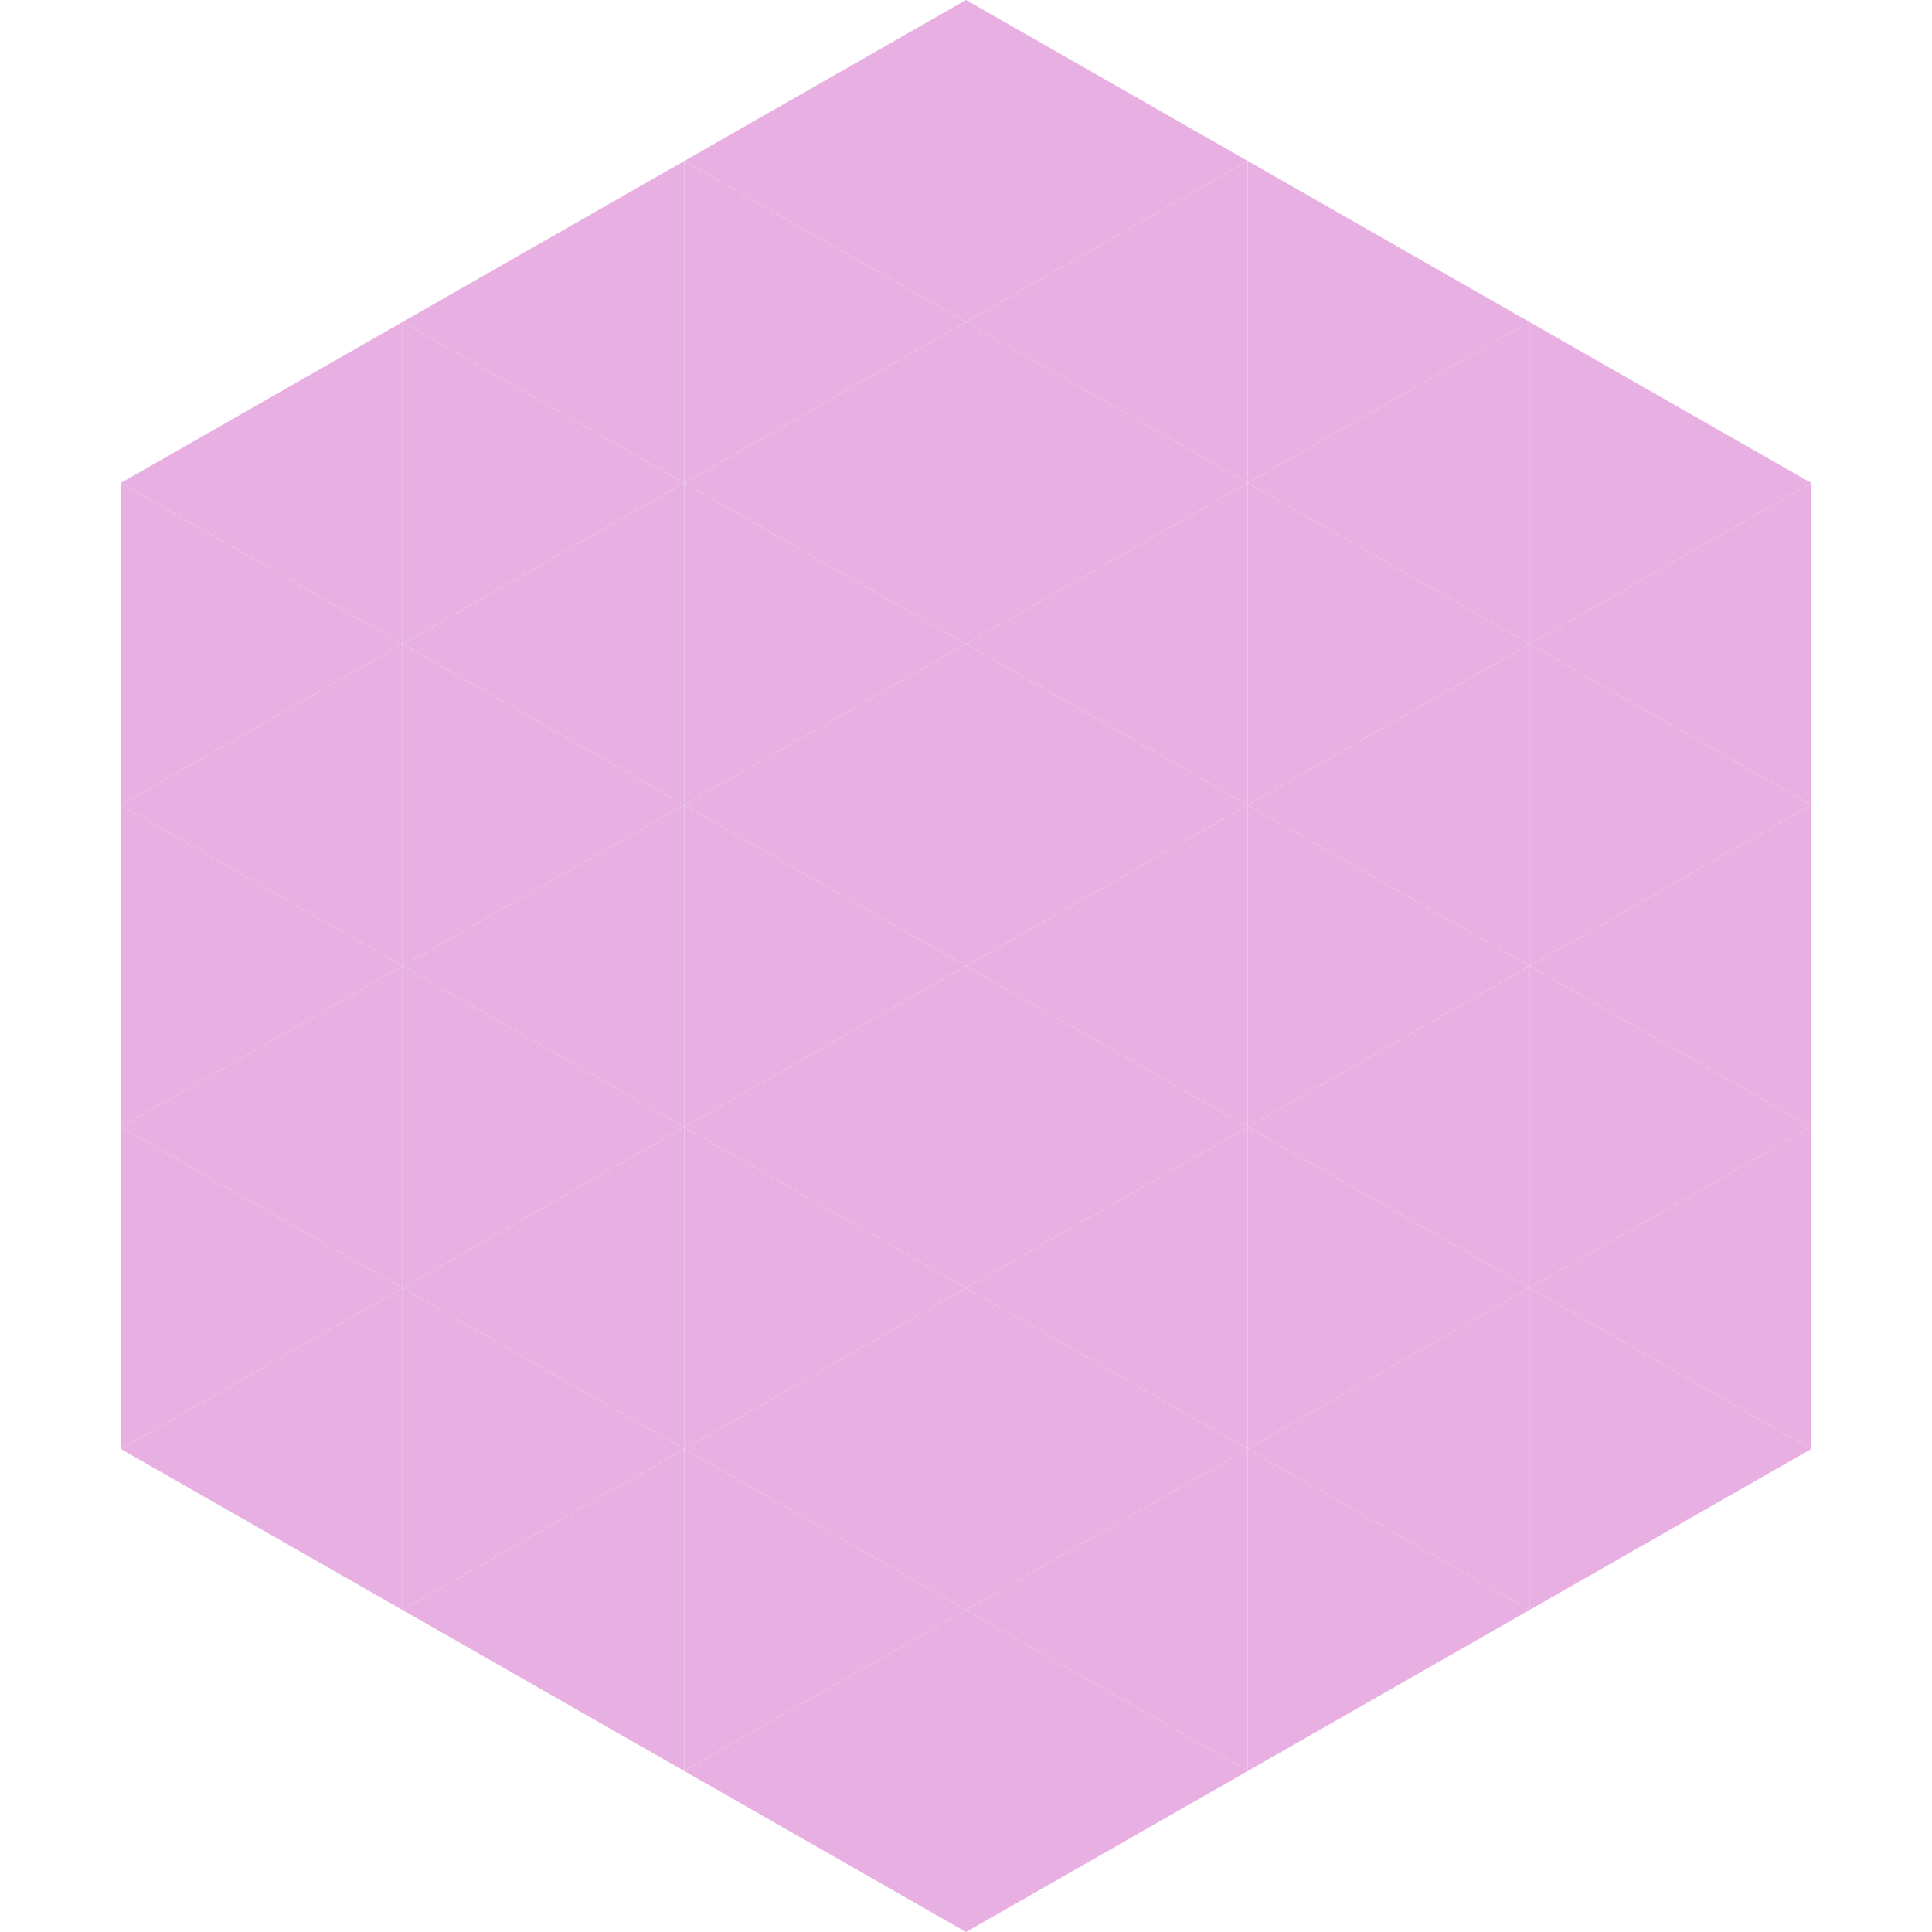 <?xml version="1.0"?>
<!-- Generated by SVGo -->
<svg width="240" height="240"
     xmlns="http://www.w3.org/2000/svg"
     xmlns:xlink="http://www.w3.org/1999/xlink">
<polygon points="50,40 15,60 50,80" style="fill:rgb(232,176,226)" />
<polygon points="190,40 225,60 190,80" style="fill:rgb(232,176,226)" />
<polygon points="15,60 50,80 15,100" style="fill:rgb(232,176,226)" />
<polygon points="225,60 190,80 225,100" style="fill:rgb(232,176,226)" />
<polygon points="50,80 15,100 50,120" style="fill:rgb(232,176,226)" />
<polygon points="190,80 225,100 190,120" style="fill:rgb(232,176,226)" />
<polygon points="15,100 50,120 15,140" style="fill:rgb(232,176,226)" />
<polygon points="225,100 190,120 225,140" style="fill:rgb(232,176,226)" />
<polygon points="50,120 15,140 50,160" style="fill:rgb(232,176,226)" />
<polygon points="190,120 225,140 190,160" style="fill:rgb(232,176,226)" />
<polygon points="15,140 50,160 15,180" style="fill:rgb(232,176,226)" />
<polygon points="225,140 190,160 225,180" style="fill:rgb(232,176,226)" />
<polygon points="50,160 15,180 50,200" style="fill:rgb(232,176,226)" />
<polygon points="190,160 225,180 190,200" style="fill:rgb(232,176,226)" />
<polygon points="15,180 50,200 15,220" style="fill:rgb(255,255,255); fill-opacity:0" />
<polygon points="225,180 190,200 225,220" style="fill:rgb(255,255,255); fill-opacity:0" />
<polygon points="50,0 85,20 50,40" style="fill:rgb(255,255,255); fill-opacity:0" />
<polygon points="190,0 155,20 190,40" style="fill:rgb(255,255,255); fill-opacity:0" />
<polygon points="85,20 50,40 85,60" style="fill:rgb(232,176,226)" />
<polygon points="155,20 190,40 155,60" style="fill:rgb(232,176,226)" />
<polygon points="50,40 85,60 50,80" style="fill:rgb(232,176,226)" />
<polygon points="190,40 155,60 190,80" style="fill:rgb(232,176,226)" />
<polygon points="85,60 50,80 85,100" style="fill:rgb(232,176,226)" />
<polygon points="155,60 190,80 155,100" style="fill:rgb(232,176,226)" />
<polygon points="50,80 85,100 50,120" style="fill:rgb(232,176,226)" />
<polygon points="190,80 155,100 190,120" style="fill:rgb(232,176,226)" />
<polygon points="85,100 50,120 85,140" style="fill:rgb(232,176,226)" />
<polygon points="155,100 190,120 155,140" style="fill:rgb(232,176,226)" />
<polygon points="50,120 85,140 50,160" style="fill:rgb(232,176,226)" />
<polygon points="190,120 155,140 190,160" style="fill:rgb(232,176,226)" />
<polygon points="85,140 50,160 85,180" style="fill:rgb(232,176,226)" />
<polygon points="155,140 190,160 155,180" style="fill:rgb(232,176,226)" />
<polygon points="50,160 85,180 50,200" style="fill:rgb(232,176,226)" />
<polygon points="190,160 155,180 190,200" style="fill:rgb(232,176,226)" />
<polygon points="85,180 50,200 85,220" style="fill:rgb(232,176,226)" />
<polygon points="155,180 190,200 155,220" style="fill:rgb(232,176,226)" />
<polygon points="120,0 85,20 120,40" style="fill:rgb(232,176,226)" />
<polygon points="120,0 155,20 120,40" style="fill:rgb(232,176,226)" />
<polygon points="85,20 120,40 85,60" style="fill:rgb(232,176,226)" />
<polygon points="155,20 120,40 155,60" style="fill:rgb(232,176,226)" />
<polygon points="120,40 85,60 120,80" style="fill:rgb(232,176,226)" />
<polygon points="120,40 155,60 120,80" style="fill:rgb(232,176,226)" />
<polygon points="85,60 120,80 85,100" style="fill:rgb(232,176,226)" />
<polygon points="155,60 120,80 155,100" style="fill:rgb(232,176,226)" />
<polygon points="120,80 85,100 120,120" style="fill:rgb(232,176,226)" />
<polygon points="120,80 155,100 120,120" style="fill:rgb(232,176,226)" />
<polygon points="85,100 120,120 85,140" style="fill:rgb(232,176,226)" />
<polygon points="155,100 120,120 155,140" style="fill:rgb(232,176,226)" />
<polygon points="120,120 85,140 120,160" style="fill:rgb(232,176,226)" />
<polygon points="120,120 155,140 120,160" style="fill:rgb(232,176,226)" />
<polygon points="85,140 120,160 85,180" style="fill:rgb(232,176,226)" />
<polygon points="155,140 120,160 155,180" style="fill:rgb(232,176,226)" />
<polygon points="120,160 85,180 120,200" style="fill:rgb(232,176,226)" />
<polygon points="120,160 155,180 120,200" style="fill:rgb(232,176,226)" />
<polygon points="85,180 120,200 85,220" style="fill:rgb(232,176,226)" />
<polygon points="155,180 120,200 155,220" style="fill:rgb(232,176,226)" />
<polygon points="120,200 85,220 120,240" style="fill:rgb(232,176,226)" />
<polygon points="120,200 155,220 120,240" style="fill:rgb(232,176,226)" />
<polygon points="85,220 120,240 85,260" style="fill:rgb(255,255,255); fill-opacity:0" />
<polygon points="155,220 120,240 155,260" style="fill:rgb(255,255,255); fill-opacity:0" />
</svg>
